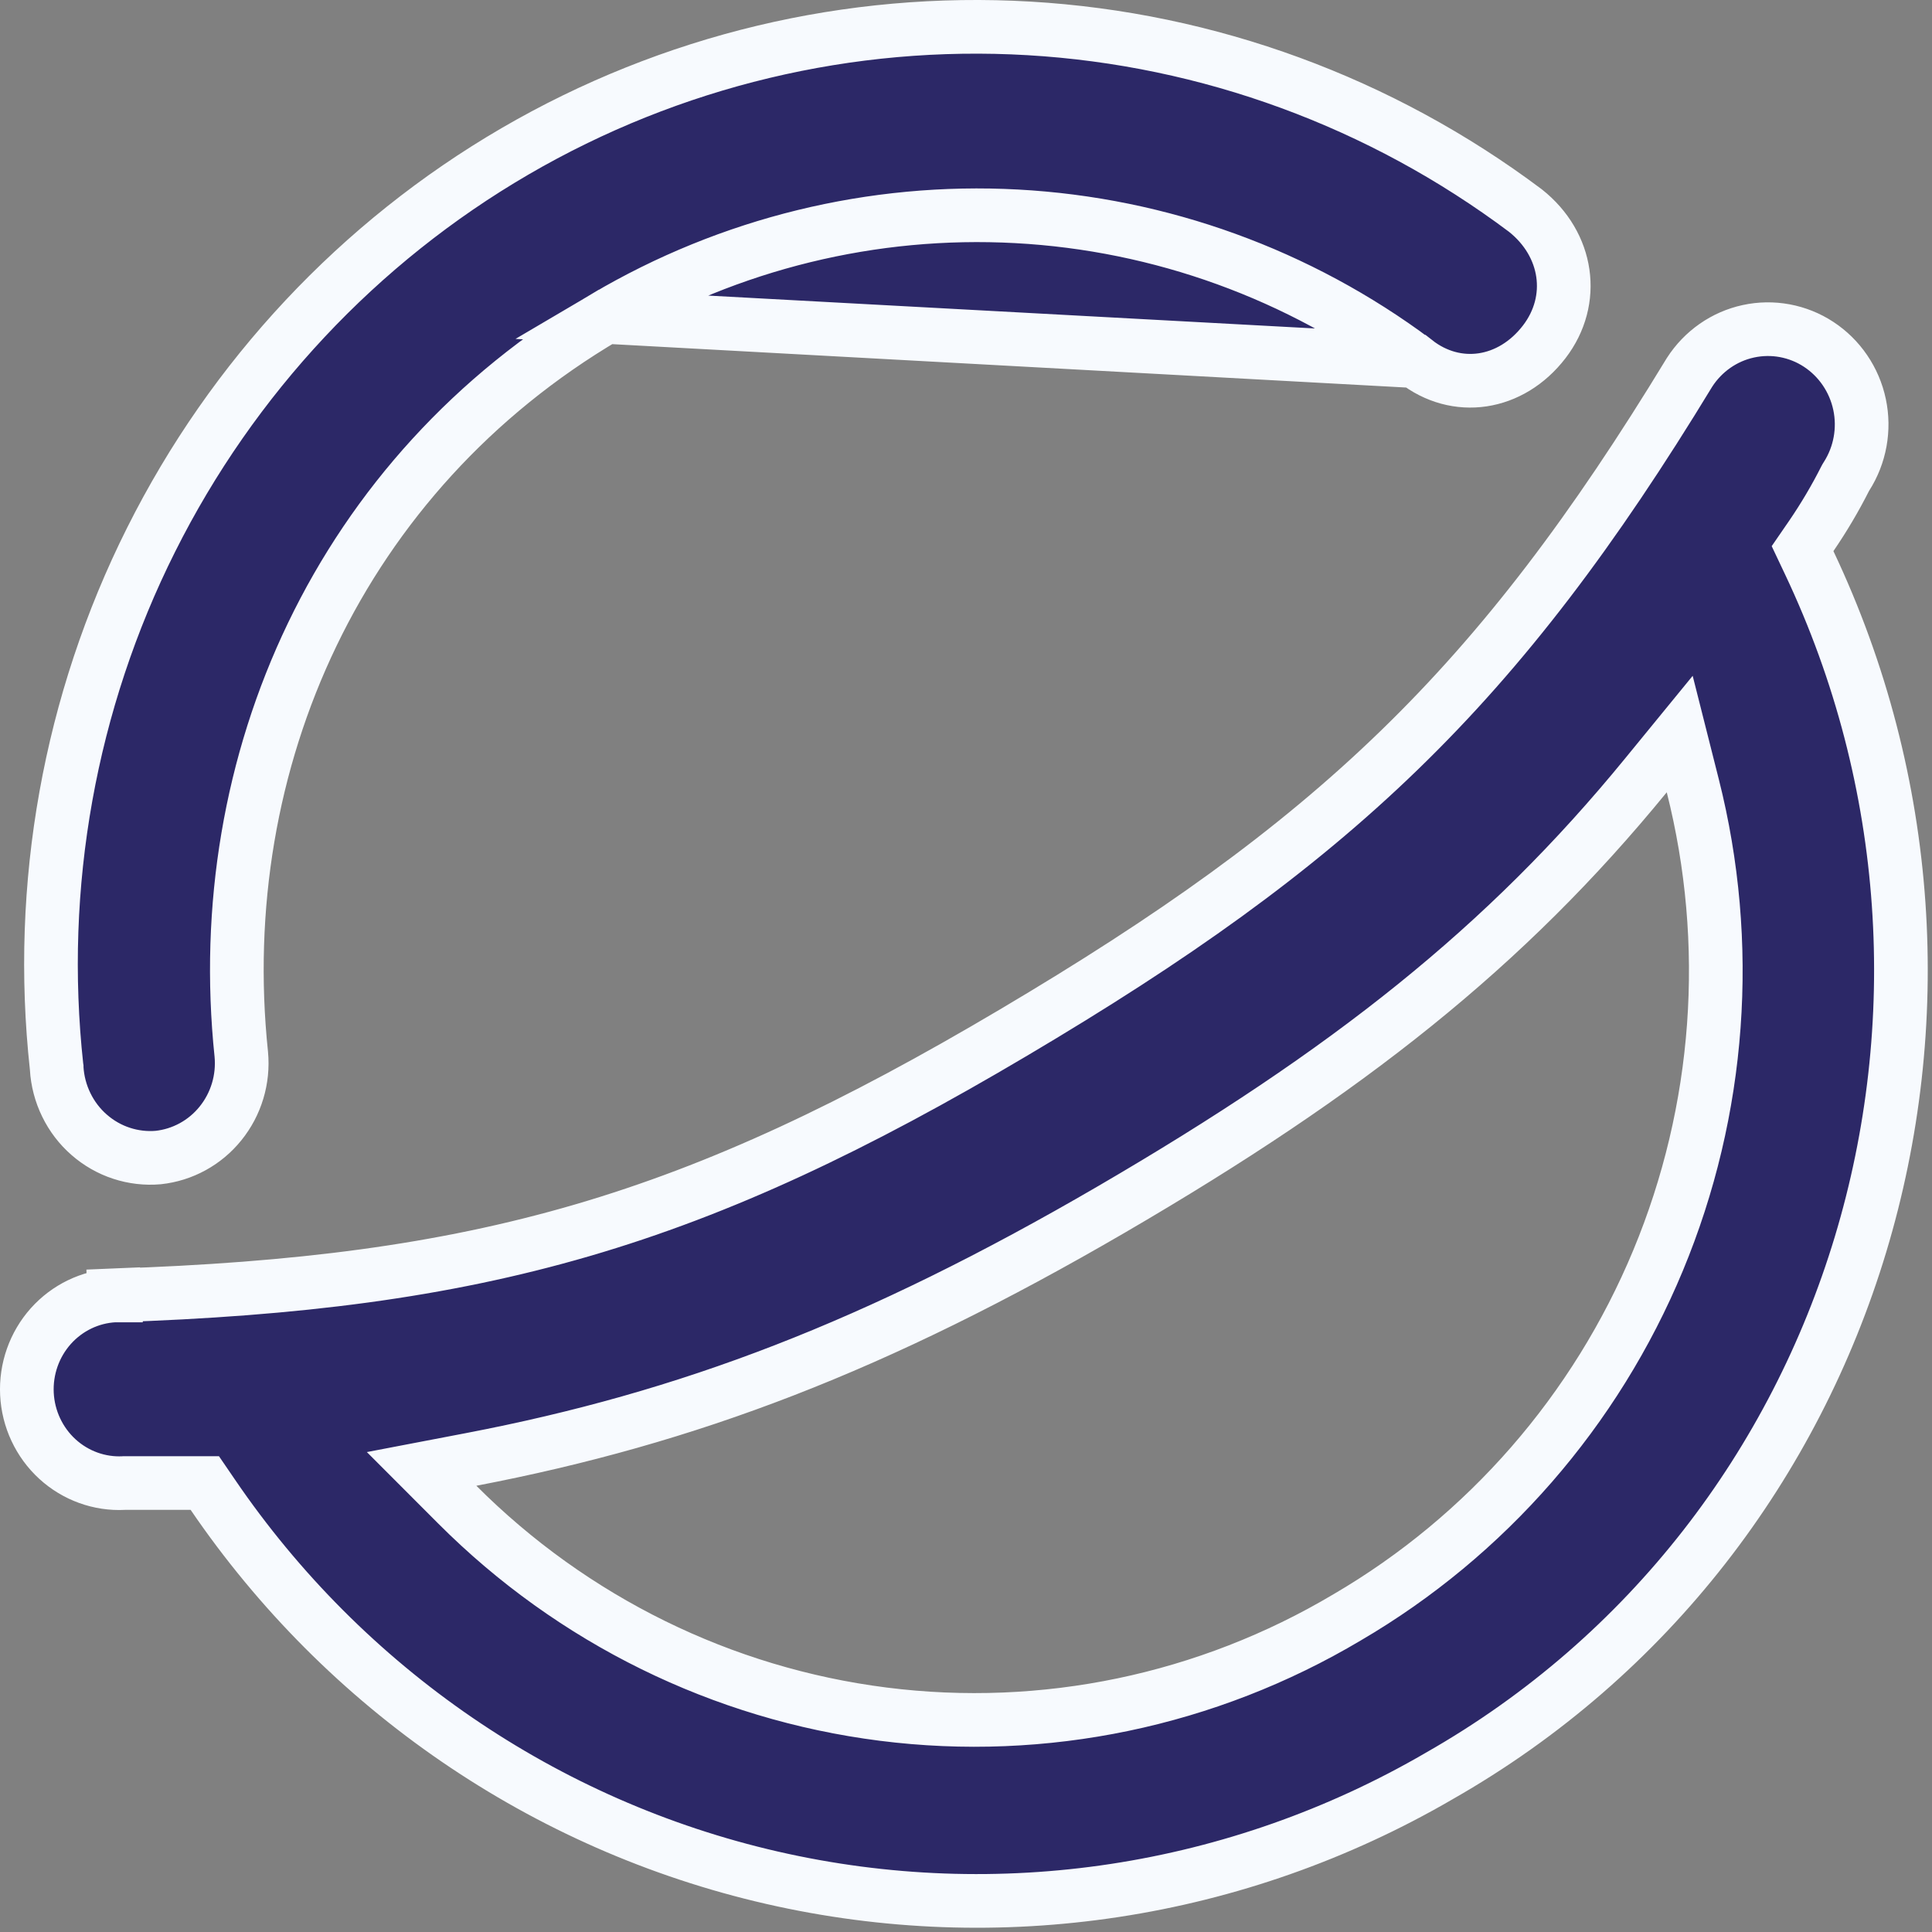 <svg width="36" height="36" viewBox="0 0 36 36" fill="none" xmlns="http://www.w3.org/2000/svg">
    <rect x="0" y="0" width="36" height="36" fill="#808080" stroke="none"/>
    <path d="M26.376 6.73L26.376 6.73C27.136 7.328 28.153 7.179 28.775 6.369C29.371 5.592 29.22 4.554 28.423 3.923C25.731 1.905 22.517 0.725 19.174 0.529C15.829 0.333 12.501 1.129 9.595 2.821C6.69 4.513 4.333 7.028 2.816 10.057C1.298 13.087 0.686 16.5 1.054 19.878L1.056 19.89L1.056 19.903C1.07 20.141 1.131 20.374 1.235 20.587C1.339 20.801 1.484 20.991 1.661 21.145C1.838 21.3 2.044 21.418 2.266 21.49C2.486 21.562 2.718 21.589 2.949 21.569C3.402 21.52 3.819 21.293 4.109 20.933C4.4 20.573 4.54 20.11 4.496 19.644C3.924 14.184 6.334 8.821 11.283 5.905L26.376 6.73ZM26.376 6.73L26.365 6.722M26.376 6.73L26.365 6.722M26.365 6.722C24.204 5.111 21.625 4.176 18.945 4.031C16.265 3.886 13.602 4.537 11.284 5.905L26.365 6.722ZM2.131 24.139C5.536 24.026 8.242 23.686 10.846 22.926C13.45 22.166 15.93 20.992 18.89 19.238C21.848 17.486 24.102 15.89 26.068 13.984C28.034 12.079 29.694 9.88 31.482 6.938C31.735 6.545 32.129 6.27 32.578 6.173C33.029 6.075 33.501 6.162 33.889 6.417C34.277 6.672 34.552 7.074 34.65 7.536C34.748 7.998 34.66 8.48 34.407 8.876L34.394 8.897L34.382 8.919C34.195 9.289 33.984 9.645 33.751 9.986L33.588 10.223L33.711 10.483C37.597 18.684 34.676 28.621 26.817 33.093L26.814 33.095C23.05 35.283 18.613 35.959 14.382 34.988C10.151 34.018 6.432 31.471 3.965 27.852L3.816 27.634H3.552H2.332H2.319L2.307 27.635C1.853 27.658 1.408 27.497 1.069 27.187C0.73 26.876 0.525 26.44 0.502 25.975C0.479 25.509 0.64 25.054 0.947 24.71C1.253 24.368 1.679 24.163 2.131 24.139ZM2.131 24.139C2.13 24.139 2.128 24.139 2.127 24.139L2.11 23.64L2.135 24.139C2.134 24.139 2.133 24.139 2.131 24.139ZM8.781 27.194L7.856 27.371L8.522 28.038C10.67 30.189 13.46 31.561 16.459 31.941C19.457 32.321 22.495 31.687 25.1 30.138C27.698 28.62 29.734 26.284 30.896 23.486C32.059 20.688 32.286 17.581 31.542 14.64L31.299 13.678L30.67 14.447C28.057 17.645 25.115 19.969 20.713 22.534C16.318 25.093 12.822 26.419 8.781 27.194Z" fill="#2C2867" stroke="#F7FAFE"/>
</svg>
